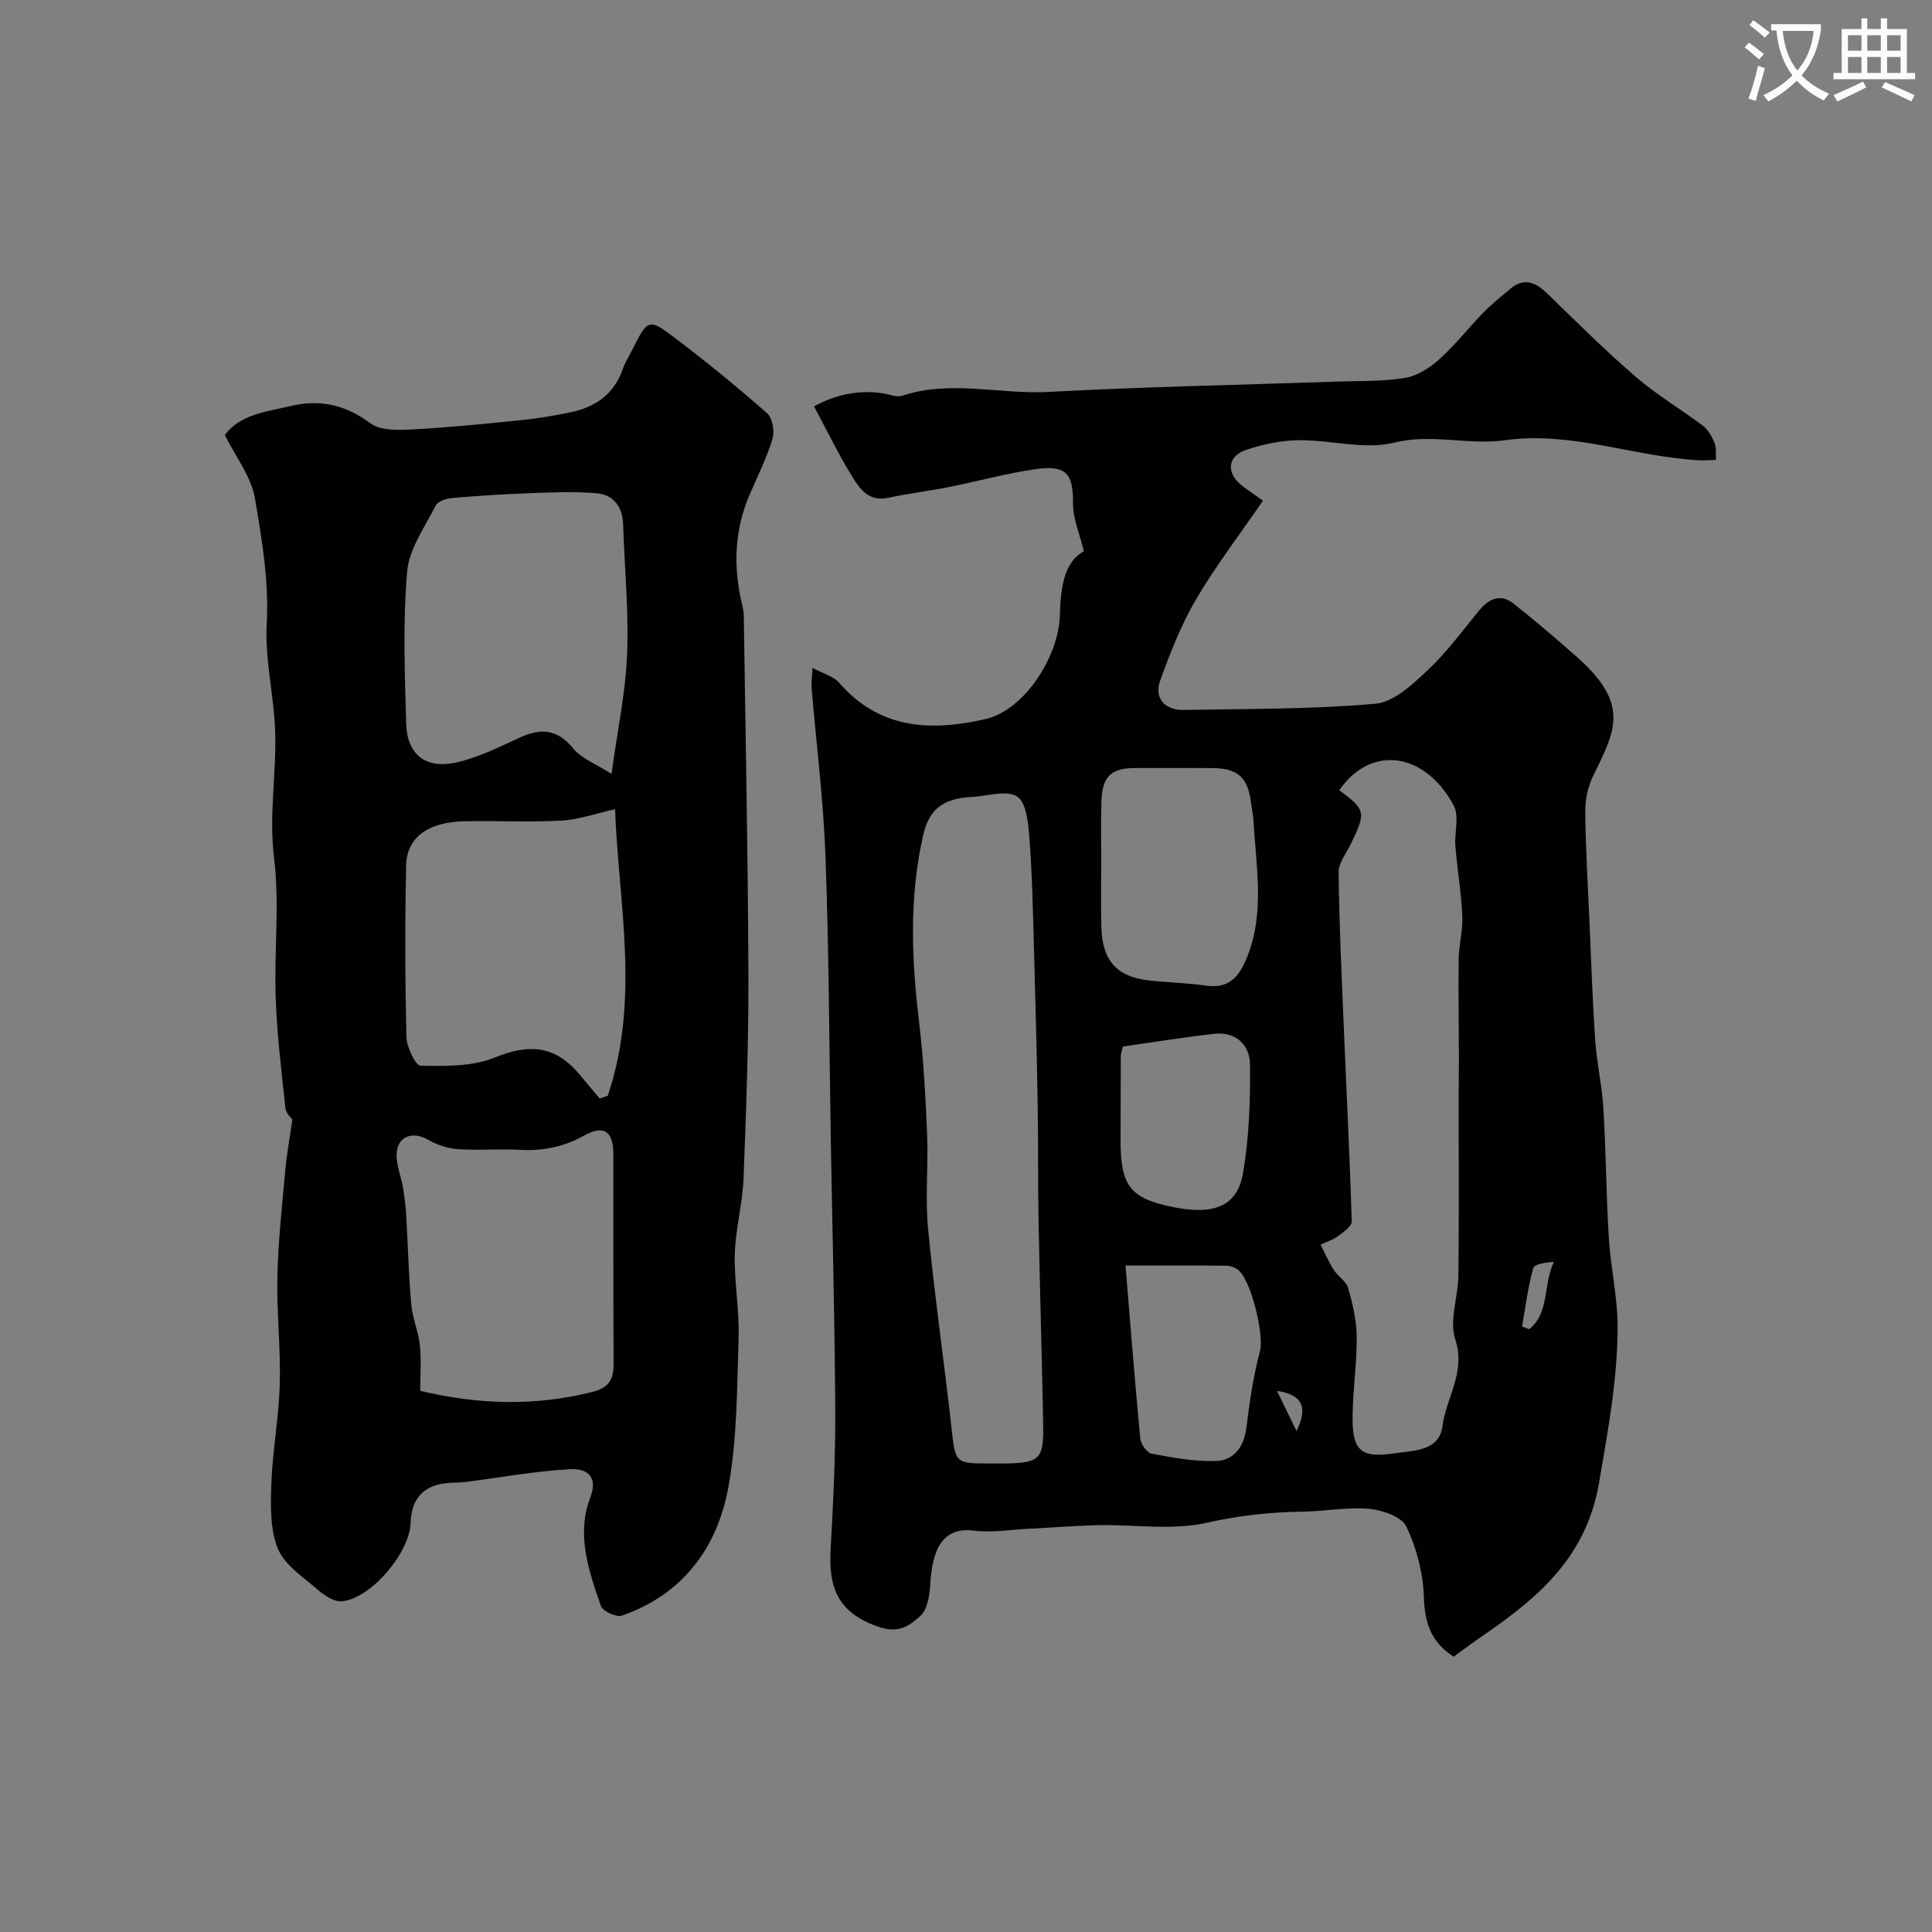 <svg enable-background="new 0 0 400 400" viewBox="0 0 400 400" xmlns="http://www.w3.org/2000/svg"><rect x="0" y="0" width="400" height="400" fill="#808080" stroke="none"/><path d="m362.1 8.8c1.1.8 2.1 1.6 3.1 2.4l-1 1.1c-1.3-1.1-2.3-2-3-2.5zm1.9 4.8c.5.2.9.4 1.4.5-.6 2.3-1.3 4.5-1.9 6.8l-1.5-.5c.8-2.1 1.4-4.3 2-6.8zm-1-9.4c1.3.9 2.4 1.8 3.4 2.5l-1 1.1c-1.4-1.2-2.4-2.1-3.2-2.6zm3.7 2.2v-1.4h10.3v1.2c-.5 3.6-1.8 6.8-4 9.4 1.5 1.6 3.4 2.8 5.7 3.8-.3.4-.7.8-1.1 1.4-2.3-1.1-4.1-2.5-5.6-4.1-1.6 1.6-3.6 3.1-5.9 4.3-.3-.5-.7-.9-1-1.3 2.4-1.1 4.4-2.5 6-4.1-1.9-2.5-3-5.6-3.3-9.3h-1.1zm8.8 0h-6.4c.3 3.3 1.3 6 3 8.2 2-2.2 3.1-5.1 3.4-8.2z" fill="#fbfcfa"/><path d="m385.3 3.8h1.3v2.2h2.8v-2.2h1.3v2.2h4.1v9.1h1.7v1.3h-16.9v-1.3h1.7v-9.1h4.1v-2.2zm.4 13.1.7 1.2c-1.8.9-3.8 1.9-6 2.9-.2-.4-.5-.8-.8-1.3 2.3-1 4.3-1.9 6.1-2.8zm-3.1-6.4h2.8v-3.2h-2.8zm0 4.6h2.8v-3.3h-2.8zm4-4.6h2.8v-3.2h-2.8zm0 4.6h2.8v-3.3h-2.8zm3.7 1.9c2.1.9 4.1 1.8 6.1 2.7l-.7 1.3c-2.2-1.1-4.2-2-6.1-2.9zm3.2-9.7h-2.8v3.2h2.8zm-2.8 7.8h2.8v-3.3h-2.8z" fill="#fbfcfa"/><g fill="#010102"><path d="m300.96 343c-4.78-3.07-6-7.15-6.17-12.44-.16-4.91-1.5-10.06-3.61-14.49-.98-2.05-4.96-3.43-7.7-3.68-4.53-.41-9.17.52-13.76.58-6.73.08-13.23.8-19.91 2.31-7.11 1.6-14.85.34-22.31.49-4.82.1-9.64.5-14.46.74-3.8.19-7.66.85-11.38.39-6.91-.84-8.67 4.45-9.08 11.31-.13 2.21-.59 5.07-2.04 6.36-2.26 2.01-4.4 3.76-8.9 2.16-8.42-3-10.1-8.31-9.67-15.99.54-9.58 1.01-19.18.96-28.78-.1-18.43-.59-36.85-.91-55.27-.34-19.78-.39-39.58-1.11-59.35-.42-11.65-1.9-23.26-2.88-34.89-.08-.98.08-1.97.18-4.18 2.25 1.22 4.36 1.74 5.52 3.08 8.36 9.66 19.04 10.11 30.25 7.54 8.29-1.9 15.2-13.13 15.45-21.4.15-5.02.58-10.99 4.97-13.34-.86-3.58-2.26-6.75-2.24-9.91.02-5.88-1.14-8.04-7.59-7.13-6.1.86-12.09 2.53-18.15 3.74-4.15.82-8.38 1.32-12.51 2.21-4.17.91-6.01-2-7.65-4.69-2.7-4.39-4.95-9.05-7.72-14.23 4.01-2.23 8.92-3.55 14.37-2.69 1.29.2 2.74.86 3.85.49 10.05-3.34 20.24-.25 30.36-.8 19.84-1.07 39.72-1.45 59.59-2.13 4.74-.16 9.54-.01 14.19-.77 2.52-.41 5.11-2.07 7.07-3.83 3.3-2.97 6.06-6.53 9.17-9.72 1.7-1.75 3.63-3.28 5.51-4.86 2.84-2.39 5.2-1.47 7.64.89 6.06 5.89 12.07 11.86 18.46 17.37 4.3 3.71 9.29 6.63 13.83 10.07 1.09.83 1.88 2.25 2.4 3.56.42 1.04.22 2.33.29 3.51-1.18.02-2.37.13-3.55.06-13.44-.72-26.47-6.08-40.1-4.15-7.66 1.09-15.13-1.44-23 .51-6.14 1.52-13.1-.58-19.69-.51-3.68.04-7.48.83-10.98 2.02-3.91 1.34-4.11 4.84-.77 7.42 1.28.99 2.62 1.89 4.3 3.08-4.78 6.96-9.74 13.44-13.85 20.43-3.08 5.24-5.33 11.02-7.41 16.76-1.32 3.62.85 6.19 4.78 6.13 13.27-.23 26.58-.12 39.77-1.28 3.81-.33 7.7-4.03 10.83-6.96 3.93-3.68 7.16-8.12 10.6-12.3 2.07-2.51 4.46-3.63 7.22-1.43 4.5 3.58 8.89 7.3 13.19 11.12 11.14 9.91 7.61 15.44 3.16 24.68-1.07 2.21-1.58 4.92-1.56 7.39.08 7.47.53 14.93.86 22.39.37 8.26.63 16.52 1.2 24.77.32 4.73 1.42 9.41 1.7 14.13.53 8.92.57 17.87 1.12 26.79.38 6.22 1.84 12.41 1.82 18.6-.03 10.79-2.01 21.36-3.83 32.04-2.57 15.05-12 23.36-23.2 31.13-2.31 1.57-4.54 3.22-6.92 4.95zm-23.68-179.39c5.51 4.1 5.58 4.51 2.38 11.15-.92 1.91-2.53 3.86-2.51 5.78.1 10.25.58 20.5 1.01 30.75.57 13.86 1.28 27.71 1.7 41.58.03 1-1.7 2.21-2.82 3.04-1.07.79-2.41 1.21-3.63 1.79.9 1.75 1.68 3.58 2.74 5.23.86 1.34 2.57 2.33 2.97 3.74.93 3.26 1.74 6.68 1.77 10.04.05 5.42-.77 10.85-.85 16.28-.11 7.34 1.59 8.97 8.78 7.89 3.81-.57 9.16-.41 9.82-5.56.76-5.98 4.91-11.21 2.65-18.04-1.29-3.89.61-8.76.66-13.19.13-12.35.04-24.7.05-37.06 0-2.69.06-5.37.05-8.06-.01-6.86-.14-13.71-.04-20.57.04-2.92.89-5.85.75-8.74-.23-4.83-1.04-9.64-1.44-14.47-.23-2.81.85-6.18-.34-8.4-5.87-11-17.07-12.78-23.7-3.18zm-72.12 139.39c1 0 2 .01 3 0 7.07-.11 7.95-.9 7.82-8.01-.26-14.09-.69-28.18-.96-42.28-.15-7.99-.04-15.98-.18-23.97-.19-10.93-.46-21.86-.78-32.79-.21-7.48-.36-14.97-.93-22.43-.23-3.03-.61-7.34-2.53-8.6-2.19-1.42-6.18-.09-9.38.08-5.85.31-8.83 2.39-10.1 7.97-2.92 12.84-2.39 25.77-.82 38.76.92 7.67 1.33 15.42 1.65 23.14.27 6.51-.42 13.09.2 19.55 1.31 13.67 3.3 27.27 4.82 40.92.83 7.64.65 7.66 8.19 7.66zm22.84-124.49c0 4.49-.11 8.99.03 13.48.21 6.94 3.18 10.23 9.83 10.99 3.91.44 7.88.51 11.77 1.08 4.61.68 6.78-1.6 8.42-5.54 3.9-9.37 2.01-18.94 1.48-28.49-.07-1.29-.37-2.57-.53-3.86-.63-5.22-2.73-7.12-8.04-7.15-5.32-.03-10.65-.01-15.97-.01-4.99.01-6.82 1.79-6.96 7.02-.12 4.15-.03 8.32-.03 12.48zm5.02 83.5c1.04 12.52 1.95 24.17 3.06 35.8.11 1.16 1.36 2.97 2.32 3.15 4.43.82 8.98 1.7 13.44 1.51 3.75-.16 5.74-3.01 6.23-7 .64-5.3 1.44-10.62 2.8-15.77.86-3.25-1.82-15-4.73-16.94-.64-.42-1.5-.71-2.26-.71-6.45-.07-12.9-.04-20.86-.04zm-.55-45.34c-.29 1.28-.42 1.6-.42 1.92-.03 5.81-.04 11.63-.05 17.44 0 9.55 1.98 12.08 10.91 13.89 8.4 1.71 13.26-.17 14.43-6.97 1.27-7.4 1.55-15.05 1.46-22.58-.05-4.07-2.97-6.86-7.53-6.33-6.4.75-12.77 1.78-18.8 2.63zm82.65 57.98c.49.18.98.37 1.47.55 4.3-3.38 2.86-9.4 5.15-13.96-1.75.14-4.06.45-4.31 1.34-1.09 3.94-1.59 8.03-2.31 12.07zm-50.74 13.31c1.63 3.34 2.85 5.83 4.06 8.33 2.01-4.26 1.95-7.43-4.06-8.33z"/><path d="m60.53 231.79c-.17-.27-1.31-1.24-1.43-2.32-.82-7.62-1.75-15.25-2.02-22.89-.34-9.65.83-19.44-.34-28.96-1.13-9.13.61-18 .2-26.96-.34-7.19-2.11-14.39-1.72-21.5.49-8.89-1-17.48-2.45-26.03-.75-4.43-3.93-8.44-6.22-13.08 3.18-4.28 8.66-4.82 13.78-6.02 6-1.4 11.26-.2 16.38 3.62 2.09 1.56 5.82 1.41 8.76 1.25 7.54-.4 15.06-1.16 22.57-1.93 3.4-.35 6.78-.92 10.13-1.62 5.12-1.07 8.98-3.76 10.77-8.94.48-1.38 1.29-2.64 1.95-3.96 3.23-6.44 3.38-6.63 8.9-2.44 6.53 4.95 12.89 10.14 19.04 15.55 1.12.99 1.58 3.76 1.1 5.32-1.23 4.03-3.15 7.84-4.81 11.74-2.89 6.8-3.28 13.81-1.82 20.99.26 1.28.67 2.56.69 3.85.37 24.77.87 49.54.96 74.3.05 14.1-.46 28.21-1.01 42.3-.2 5.22-1.67 10.39-1.81 15.6-.15 5.75.98 11.54.79 17.29-.34 10.39-.27 20.95-2.15 31.11-2.3 12.43-9.44 22.06-21.99 26.43-1.15.4-4-.89-4.37-1.98-2.51-7.25-5.13-14.77-2.22-22.4 1.87-4.91-1.22-6.1-4.19-5.93-7.27.41-14.48 1.73-21.72 2.66-.98.13-1.99.1-2.98.16-5.4.28-8.11 3-8.29 8.32-.21 6.22-8.28 15.71-14.25 16.21-1.59.13-3.6-1.19-4.95-2.37-3.01-2.62-6.86-5.1-8.27-8.51-1.65-4.01-1.52-8.95-1.36-13.46.25-6.88 1.55-13.73 1.74-20.61.21-7.42-.65-14.87-.49-22.29.16-7.22.95-14.44 1.6-21.65.29-3.4.91-6.76 1.5-10.85zm66.08-71.56c1.27-9.28 2.93-17.01 3.23-24.8.35-8.92-.54-17.89-.83-26.84-.12-3.66-1.95-6.15-5.46-6.46-4.48-.4-9.03-.19-13.54-.03-5.45.19-10.89.54-16.33 1-1.22.1-2.99.64-3.44 1.53-2.27 4.47-5.55 9-5.95 13.72-.89 10.42-.49 20.97-.2 31.46.18 6.39 4.01 9.46 10.37 8.05 4.53-1 8.85-3.17 13.11-5.13 4.38-2.02 7.79-1.83 11.11 2.23 1.75 2.13 4.76 3.23 7.93 5.27zm-2.45 67.21c.56-.2 1.12-.4 1.68-.59 6.75-19.95 2.19-40.16 1.5-59.31-4.08.9-7.57 2.17-11.13 2.36-6.65.36-13.33 0-19.99.13-7.58.15-12.02 3.32-12.14 9.19-.24 11.83-.22 23.67.07 35.49.05 2.1 1.88 5.92 2.94 5.94 5.12.08 10.69.2 15.29-1.68 7.16-2.93 12.59-2.55 17.62 3.51 1.38 1.65 2.77 3.31 4.16 4.96zm-37.16 60.51c11.97 2.87 23.69 3.22 35.57.26 3.47-.86 4.49-2.59 4.47-5.89-.09-14.47-.02-28.95-.05-43.43-.01-4.68-1.99-6.07-6.07-3.78-4.2 2.35-8.49 3.21-13.22 2.95-4.31-.24-8.66.16-12.97-.14-2.12-.15-4.35-.94-6.21-2-3.11-1.77-6.27-.64-6.4 2.97-.09 2.35.94 4.73 1.34 7.11.32 1.94.53 3.9.65 5.86.36 6.09.5 12.19 1.04 18.26.25 2.82 1.48 5.54 1.78 8.36.32 2.95.07 5.95.07 9.47z"/></g></svg>